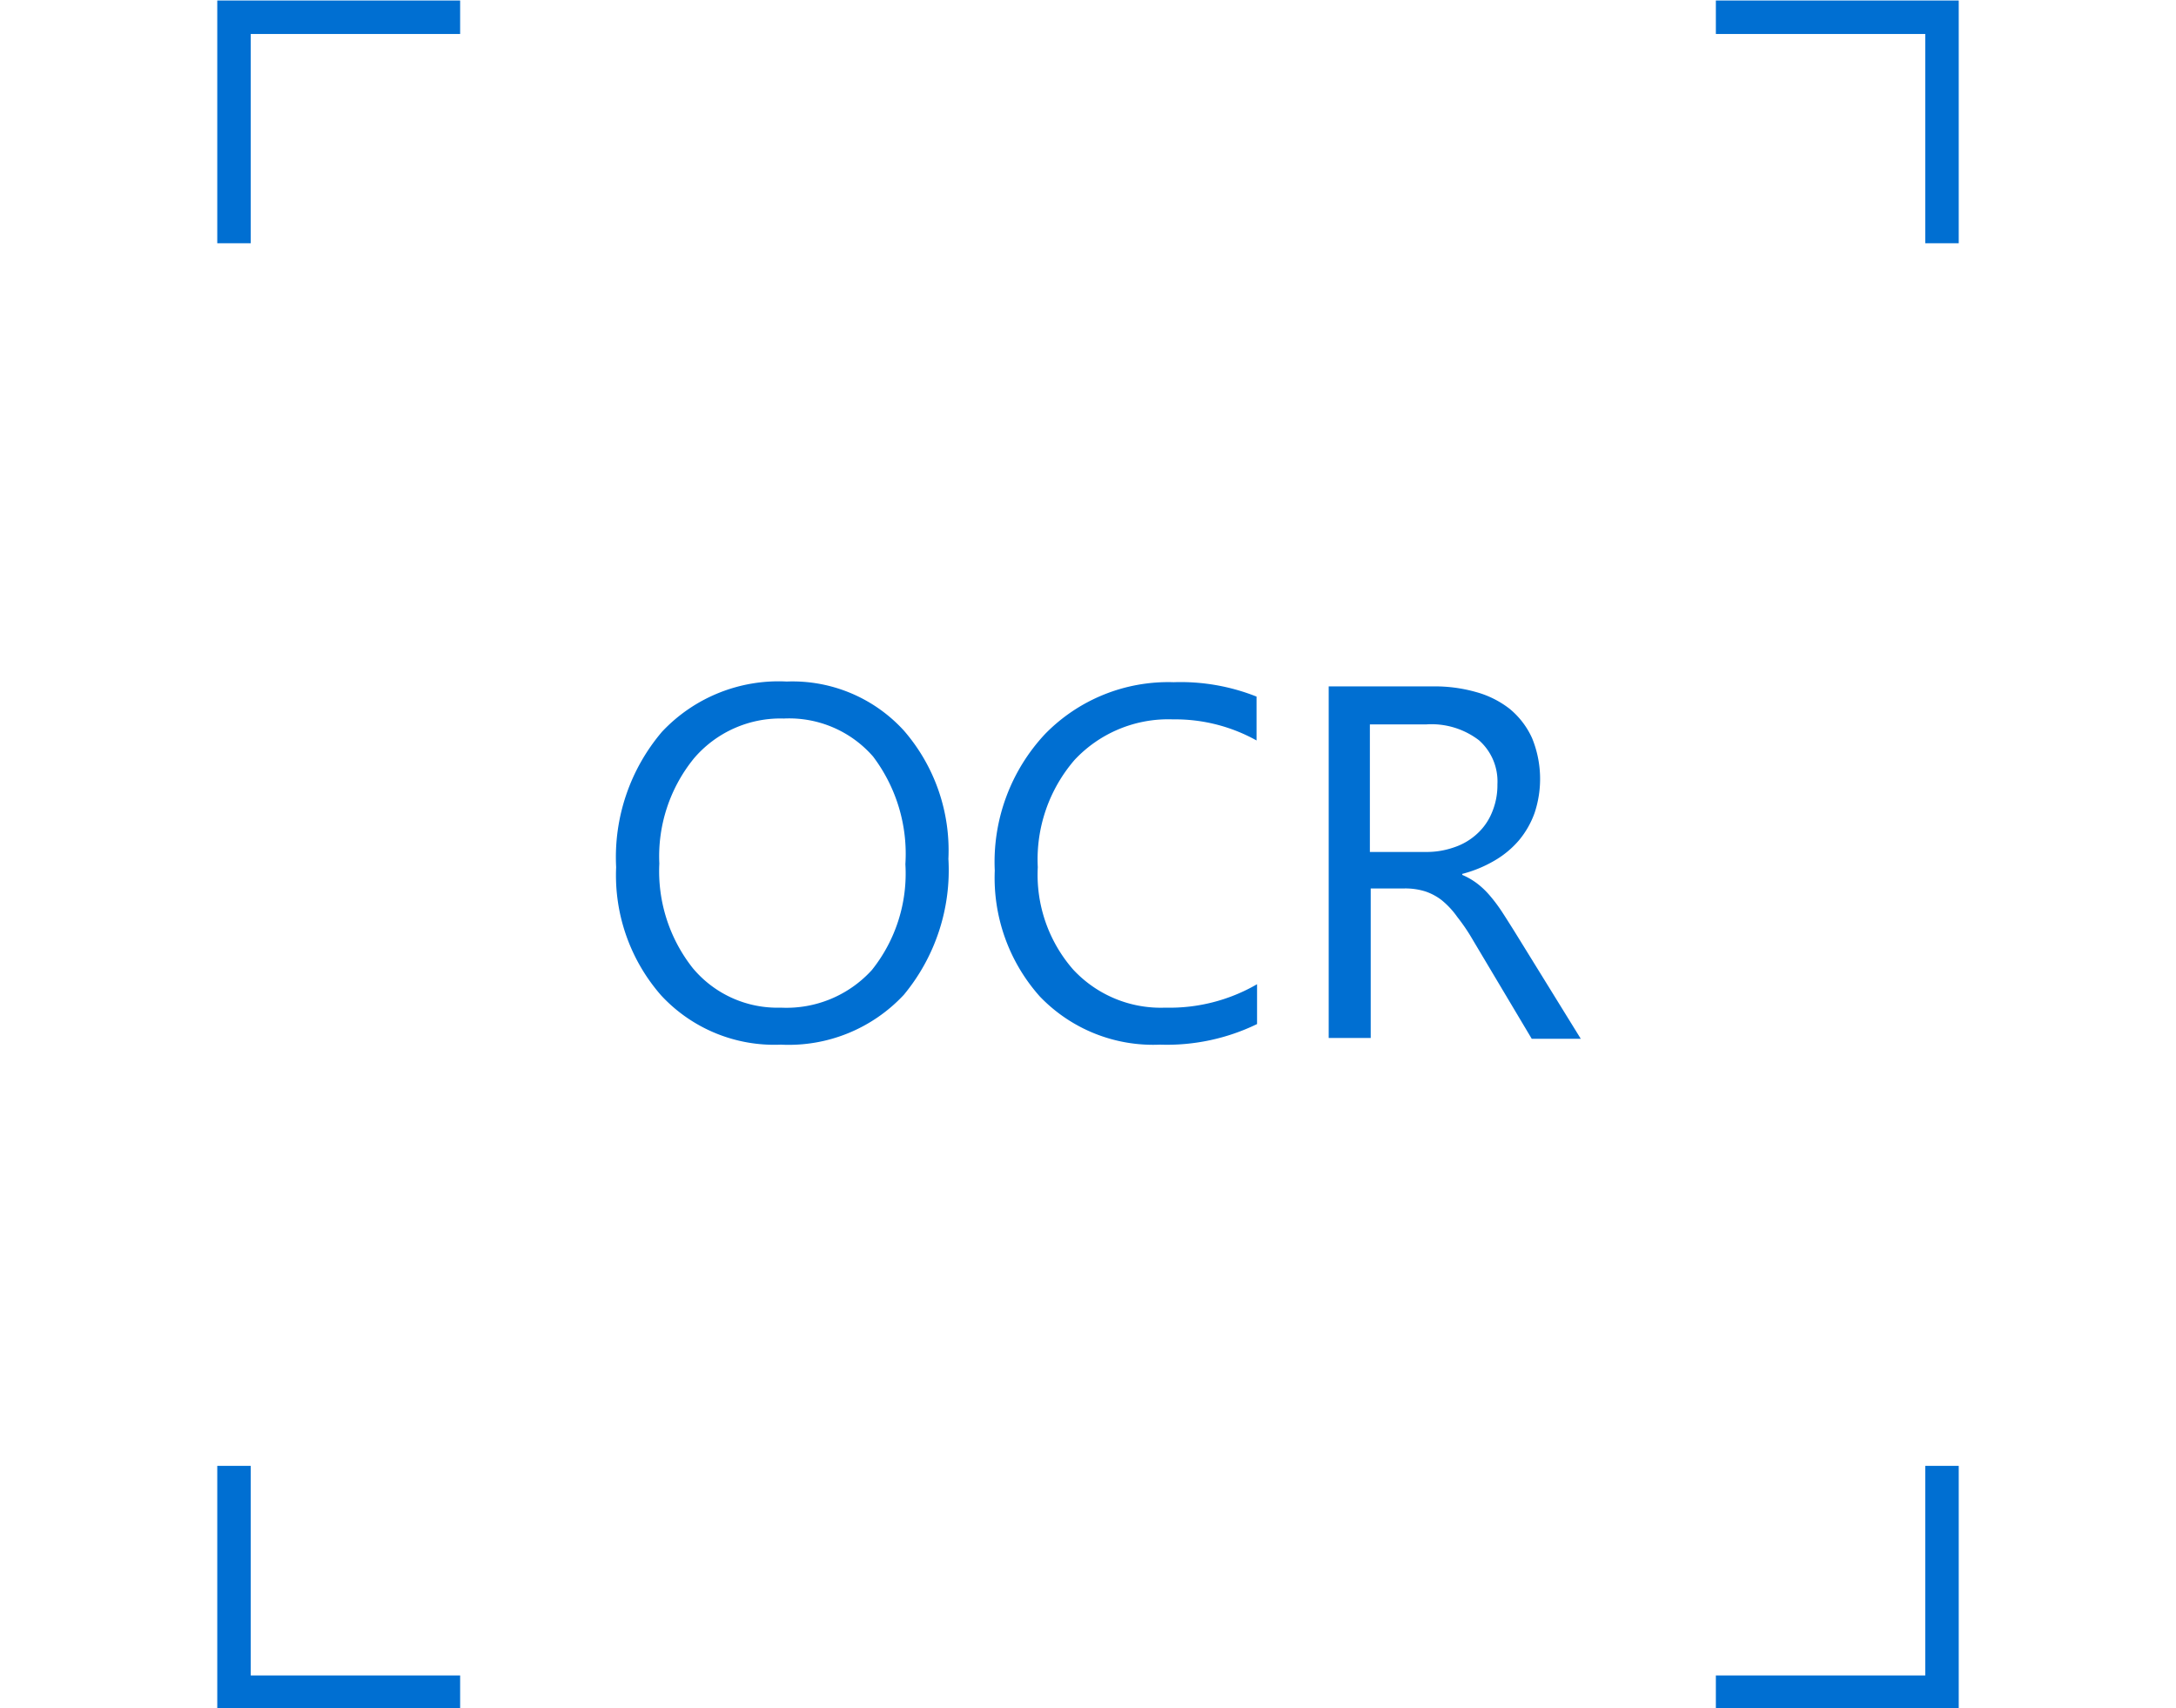 <svg xmlns="http://www.w3.org/2000/svg" width="130" height="102.05" viewBox="0 0 130 102.05">
  <defs>
    <style>
      .cls-1 {
        fill: #006fd2;
      }
    </style>
  </defs>
  <title>documentcaptureicones</title>
  <g id="Layer_1" data-name="Layer 1">
    <g>
      <path class="cls-1" d="M46.65,62.4a9.21,9.21,0,0,1-7.15-2.94,10.89,10.89,0,0,1-2.69-7.66,11.56,11.56,0,0,1,2.74-8.09,9.55,9.55,0,0,1,7.45-3,9,9,0,0,1,7,2.93,10.91,10.91,0,0,1,2.66,7.66A11.66,11.66,0,0,1,54,59.42,9.4,9.4,0,0,1,46.65,62.4Zm.18-19.48a6.79,6.79,0,0,0-5.38,2.39,9.27,9.27,0,0,0-2.06,6.27,9.33,9.33,0,0,0,2,6.25,6.58,6.58,0,0,0,5.25,2.36,6.9,6.9,0,0,0,5.45-2.25,9.23,9.23,0,0,0,2-6.32,9.64,9.64,0,0,0-1.93-6.43A6.65,6.65,0,0,0,46.83,42.92Z"/>
      <path class="cls-1" d="M75.1,61.17a12.33,12.33,0,0,1-5.8,1.23,9.37,9.37,0,0,1-7.18-2.88A10.64,10.64,0,0,1,59.43,52a11.18,11.18,0,0,1,3-8.15,10.28,10.28,0,0,1,7.69-3.1,12.27,12.27,0,0,1,4.95.86v2.62a10,10,0,0,0-5-1.26,7.66,7.66,0,0,0-5.87,2.42A9.09,9.09,0,0,0,62,51.8a8.6,8.6,0,0,0,2.11,6.11,7.14,7.14,0,0,0,5.51,2.28,10.41,10.41,0,0,0,5.48-1.4Z"/>
      <path class="cls-1" d="M94.44,62.05H91.51L88,56.16a11.51,11.51,0,0,0-.94-1.39,5,5,0,0,0-.93-1,3.32,3.32,0,0,0-1-.53,4,4,0,0,0-1.24-.17h-2v8.93H79.38v-21h6.27a9,9,0,0,1,2.54.34,5.72,5.72,0,0,1,2,1,4.85,4.85,0,0,1,1.34,1.75,6.43,6.43,0,0,1,.15,4.47,5.36,5.36,0,0,1-.93,1.63,5.63,5.63,0,0,1-1.47,1.22,7.51,7.51,0,0,1-1.92.79v.06a4.19,4.19,0,0,1,.91.53,4.93,4.93,0,0,1,.74.71,9.38,9.38,0,0,1,.7.93c.23.35.48.75.77,1.21ZM81.84,43.27v7.62h3.34a4.93,4.93,0,0,0,1.7-.28,3.77,3.77,0,0,0,1.36-.8,3.51,3.51,0,0,0,.89-1.27,4.18,4.18,0,0,0,.33-1.69,3.28,3.28,0,0,0-1.1-2.63,4.67,4.67,0,0,0-3.15-.95Z"/>
    </g>
    <g>
      <polygon class="cls-1" points="14.98 14.53 12.98 14.53 12.98 0.03 27.49 0.03 27.49 2.03 14.98 2.03 14.98 14.53"/>
      <polygon class="cls-1" points="27.49 102.08 12.98 102.08 12.98 87.56 14.98 87.56 14.98 100.08 27.49 100.08 27.49 102.08"/>
      <polygon class="cls-1" points="117.02 14.53 115.02 14.53 115.02 2.03 102.51 2.03 102.51 0.03 117.02 0.03 117.02 14.53"/>
      <polygon class="cls-1" points="117.02 102.08 102.51 102.08 102.51 100.08 115.02 100.08 115.02 87.56 117.02 87.56 117.02 102.08"/>
    </g>
  </g>
</svg>
